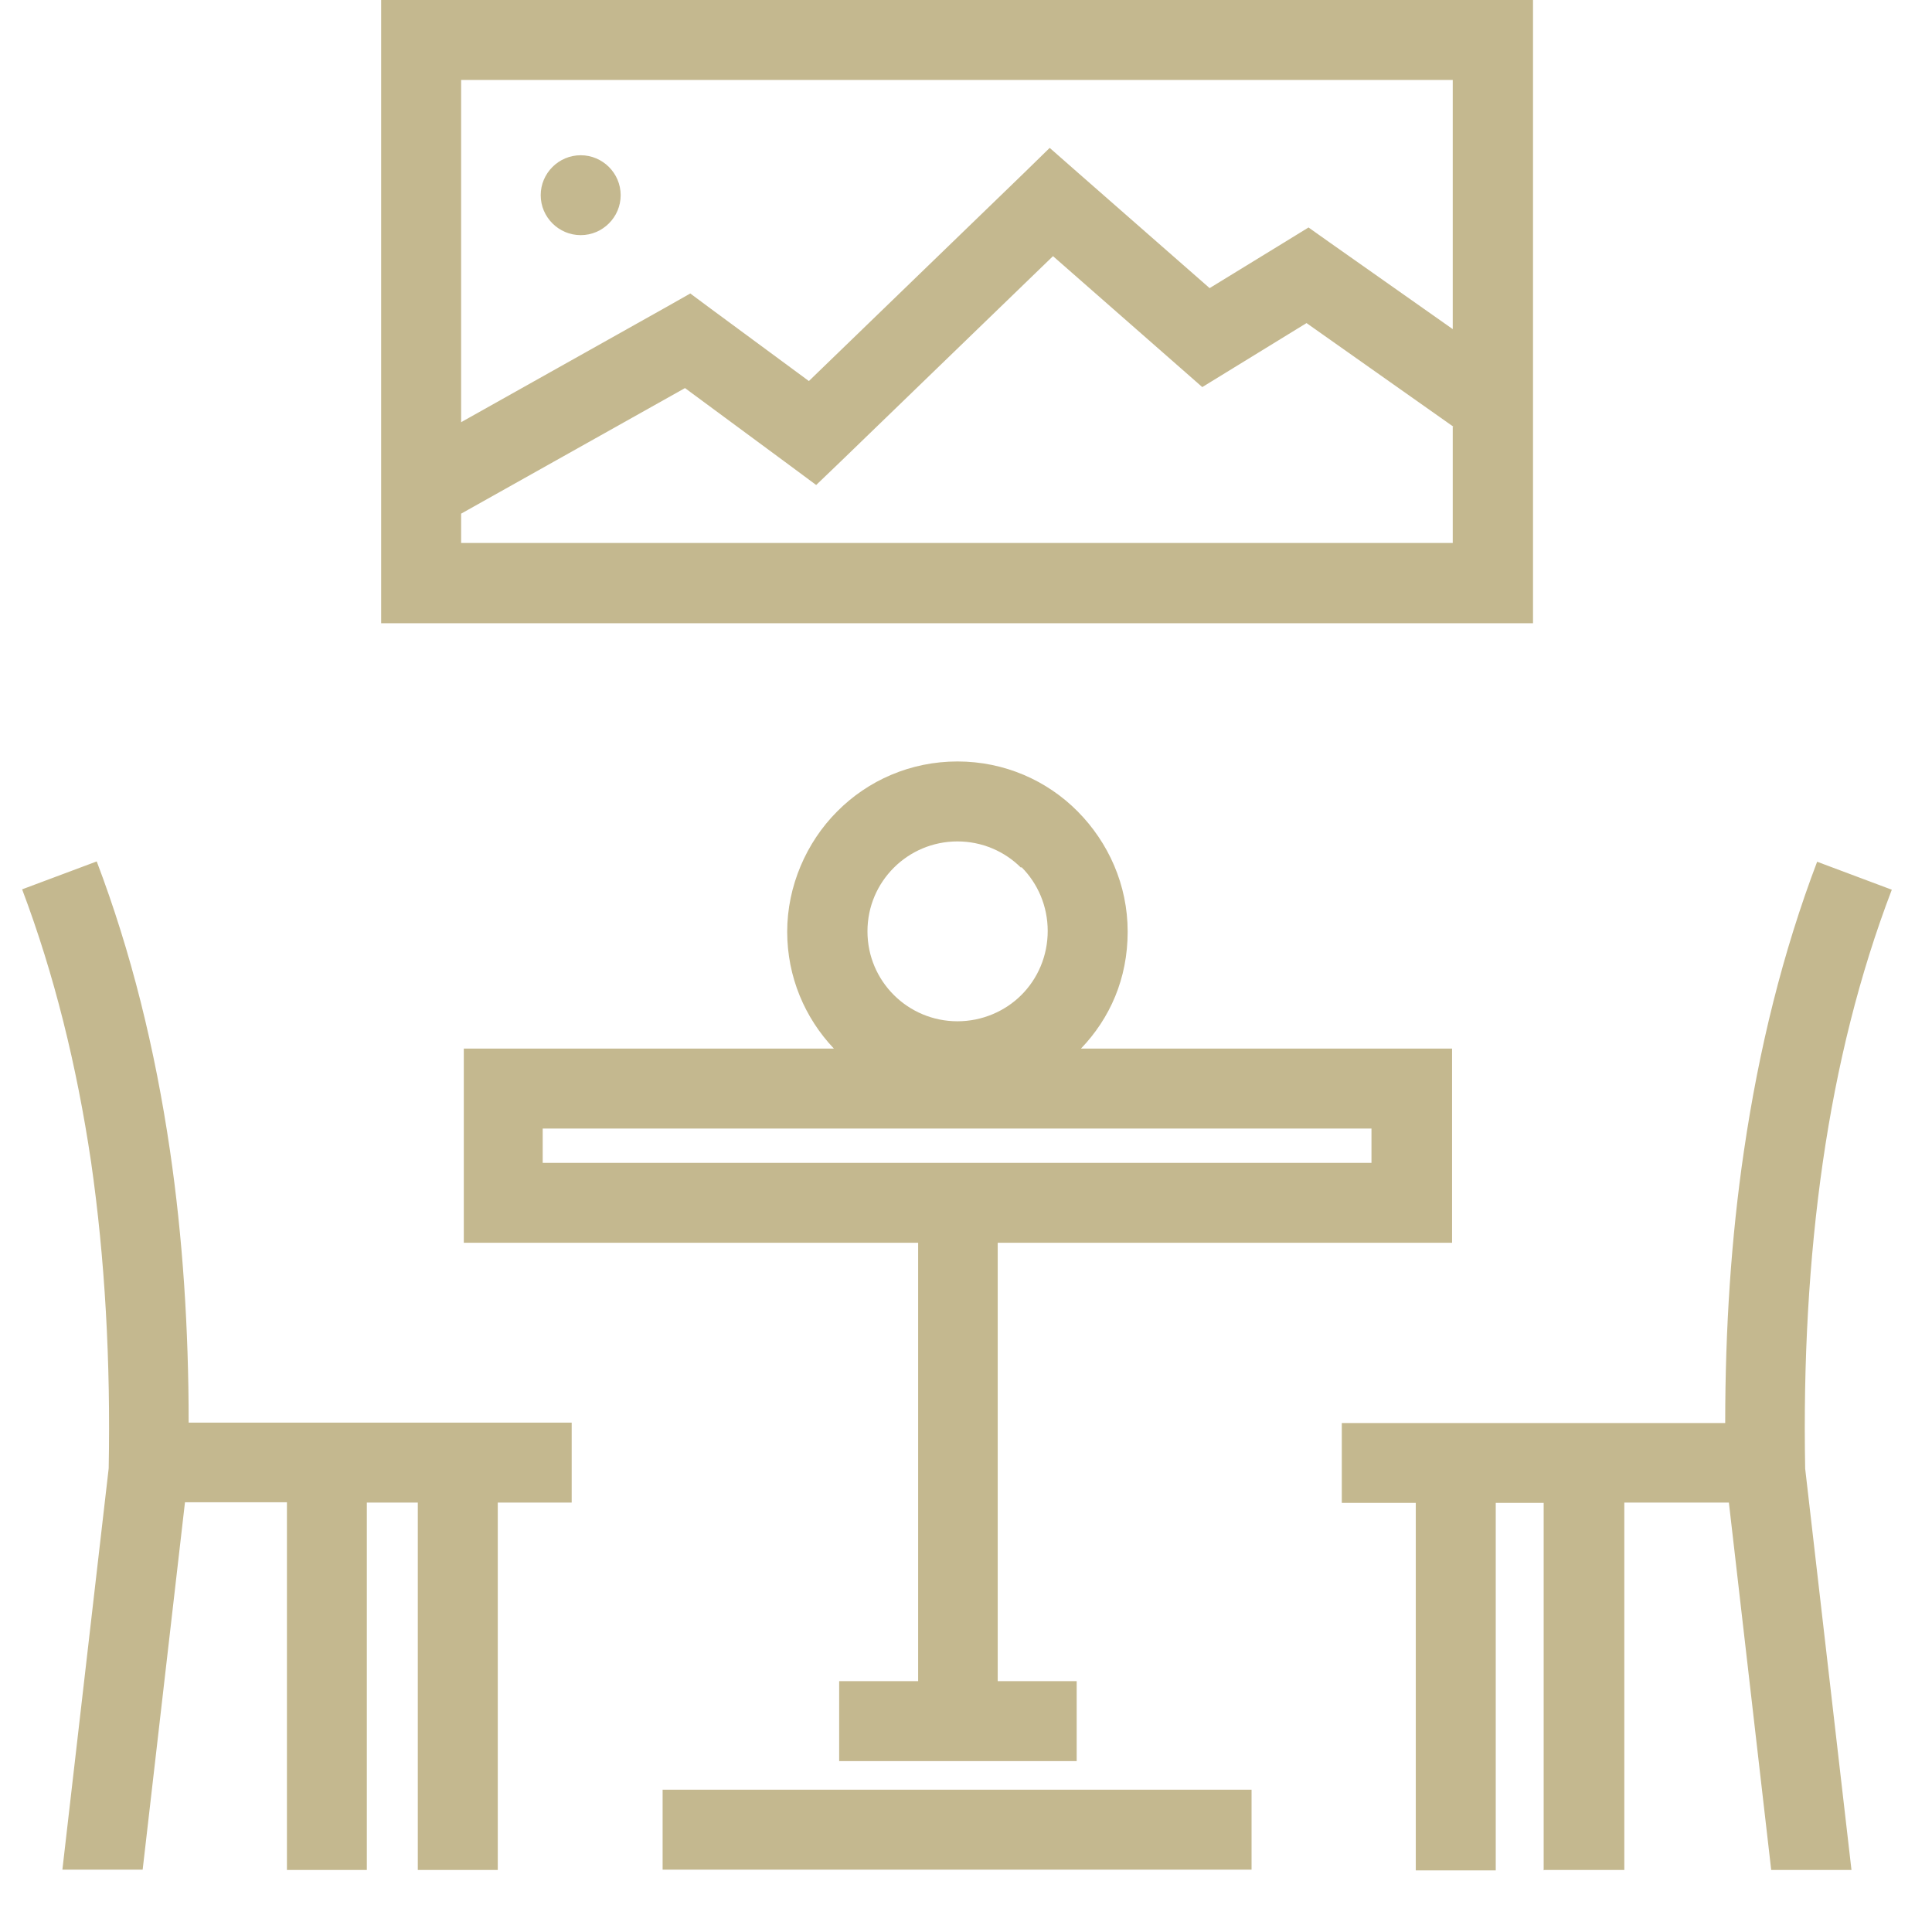 <svg width="31" height="31" viewBox="0 0 31 31" fill="none" xmlns="http://www.w3.org/2000/svg">
<path fill-rule="evenodd" clip-rule="evenodd" d="M8.067 16.825H13.38C12.915 16.334 12.631 15.676 12.631 14.949C12.631 14.222 12.936 13.517 13.433 13.02C13.925 12.523 14.609 12.218 15.363 12.218C16.116 12.218 16.8 12.523 17.292 13.02C17.784 13.517 18.094 14.196 18.094 14.949C18.094 15.703 17.81 16.339 17.345 16.825H23.299V19.941H16.009V26.975H17.276V28.258H13.465V26.975H14.732V19.941H7.442V16.825H8.083H8.067ZM16.383 13.923C16.122 13.661 15.758 13.501 15.363 13.501C14.967 13.501 14.604 13.661 14.342 13.923C14.08 14.185 13.919 14.543 13.919 14.944C13.919 15.345 14.08 15.703 14.342 15.965C14.604 16.227 14.967 16.387 15.363 16.387C15.758 16.387 16.127 16.227 16.389 15.965C16.651 15.703 16.811 15.339 16.811 14.938C16.811 14.538 16.651 14.174 16.389 13.912L16.383 13.923ZM4.604 30.005H5.886V24.11H6.704V30.005H7.987V24.11H9.173V22.827H3.027C3.027 21.309 2.931 19.85 2.728 18.466C2.487 16.82 2.102 15.27 1.552 13.822L0.355 14.27C0.868 15.628 1.231 17.093 1.461 18.642C1.685 20.198 1.776 21.844 1.744 23.56L1.001 30H2.289L2.968 24.105H4.604V30V30.005ZM24.78 30.005H26.063V24.11H27.741L28.42 30.005H29.708L28.965 23.565C28.933 21.849 29.024 20.203 29.248 18.648C29.473 17.093 29.836 15.633 30.355 14.276L29.157 13.827C28.607 15.275 28.222 16.831 27.982 18.471C27.778 19.856 27.682 21.315 27.682 22.833H21.53V24.115H22.717V30.011H24V24.115H24.769V30.011L24.78 30.005ZM9.318 2.491C9.67 2.491 9.959 2.779 9.959 3.132C9.959 3.485 9.67 3.773 9.318 3.773C8.965 3.773 8.676 3.485 8.676 3.132C8.676 2.779 8.965 2.491 9.318 2.491ZM7.394 6.777L10.718 4.912L11.076 4.709L11.407 4.955L12.979 6.114L16.421 2.785L16.843 2.373L17.281 2.758L19.409 4.623L20.638 3.87L20.996 3.65L21.343 3.896L23.31 5.281V1.283H7.399V6.777H7.394ZM23.31 6.847V8.712H7.399V8.242L10.991 6.227L12.663 7.461L13.096 7.782L13.486 7.408L16.896 4.11L18.938 5.901L19.291 6.211L19.692 5.965L20.964 5.184L23.321 6.847H23.31ZM6.758 0H6.116V10H24.598V0H6.758ZM20.082 30H10.632V28.717H20.082V30ZM22.006 18.108H8.708V18.659H22.006V18.108Z" fill="#C4B88F"/>
</svg>
